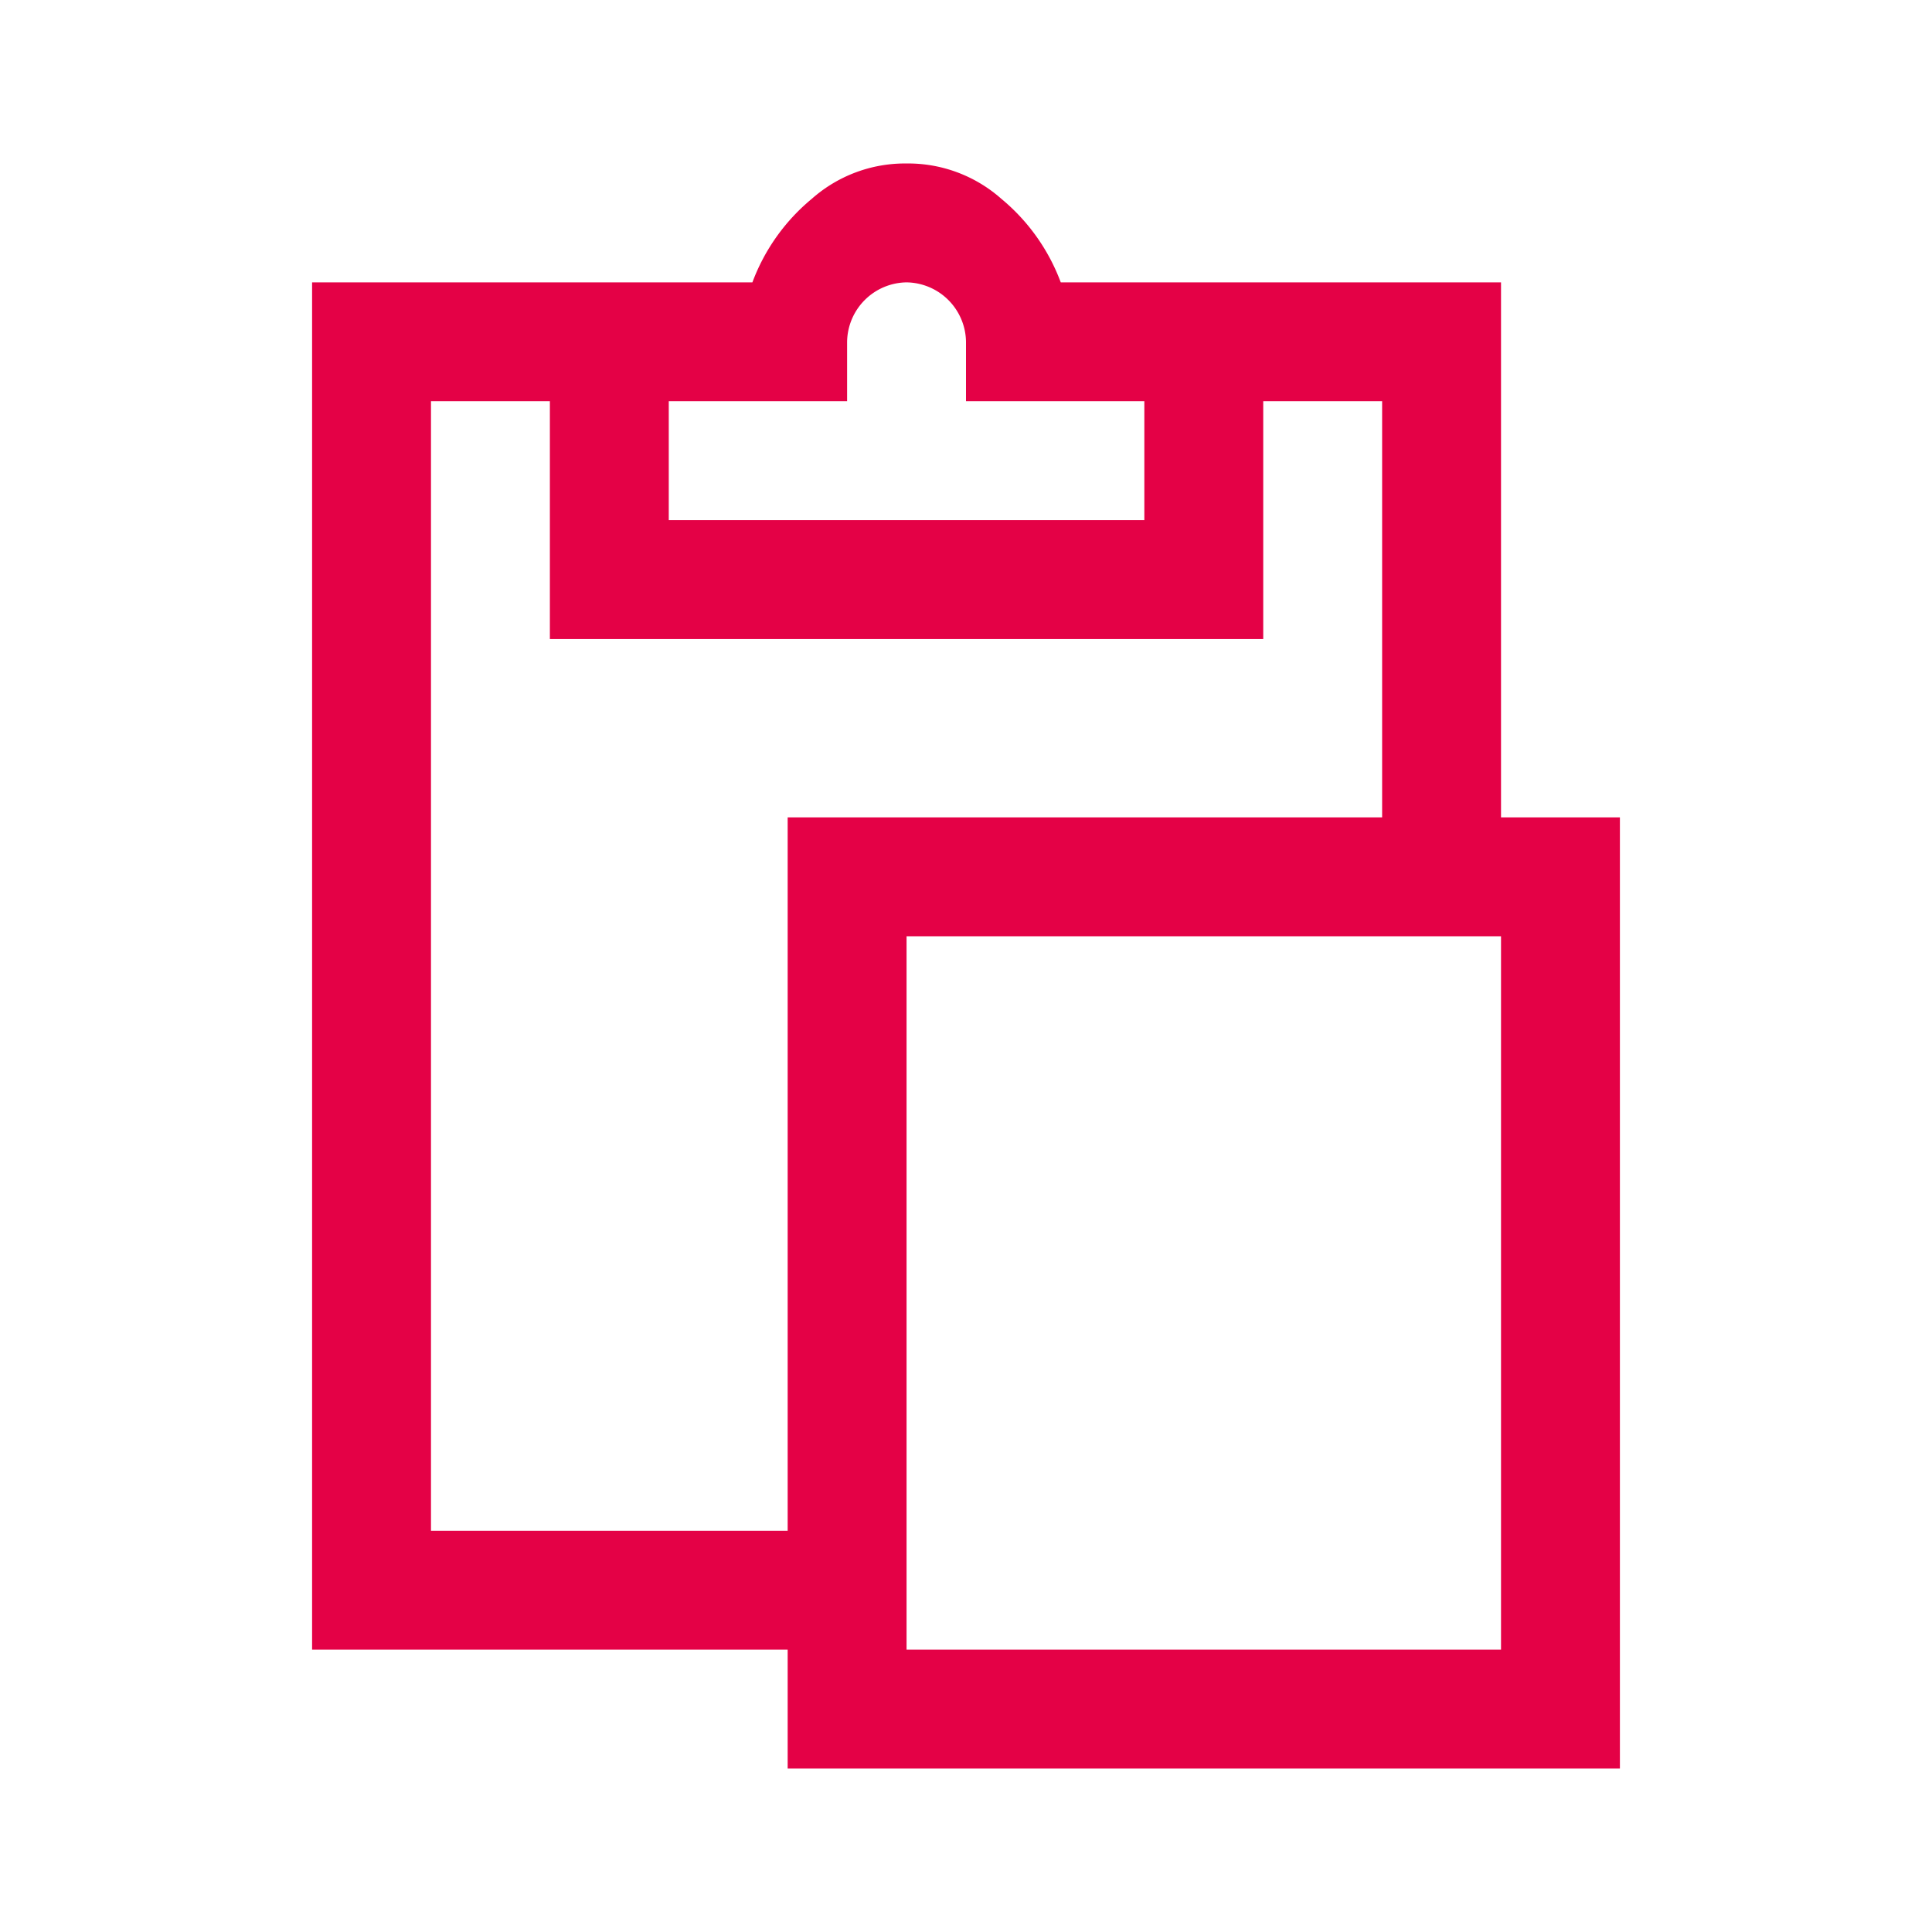 <svg xmlns="http://www.w3.org/2000/svg" width="65" height="65" viewBox="0 0 65 65">
  <g id="Grupo_29519" data-name="Grupo 29519" transform="translate(0 -2376.047)">
    <rect id="Retângulo_19618" data-name="Retângulo 19618" width="65" height="65" transform="translate(0 2376.047)" fill="#fff"/>
    <path id="Caminho_49939" data-name="Caminho 49939" d="M30,6a4.73,4.73,0,0,0-3.187,1.188,6.668,6.668,0,0,0-2,2.813H10V56H26v4H54V28H50V10H35.188a6.668,6.668,0,0,0-2-2.812A4.73,4.73,0,0,0,30,6Zm0,4a2.028,2.028,0,0,1,2,2v2h6v4H22V14h6V12a2.028,2.028,0,0,1,2-2ZM14,14h4v8H42V14h4V28H26V52H14ZM30,32H50V56H30Z" transform="translate(0.5 2375.547)" fill="#e40146"/>
  </g>
</svg>
